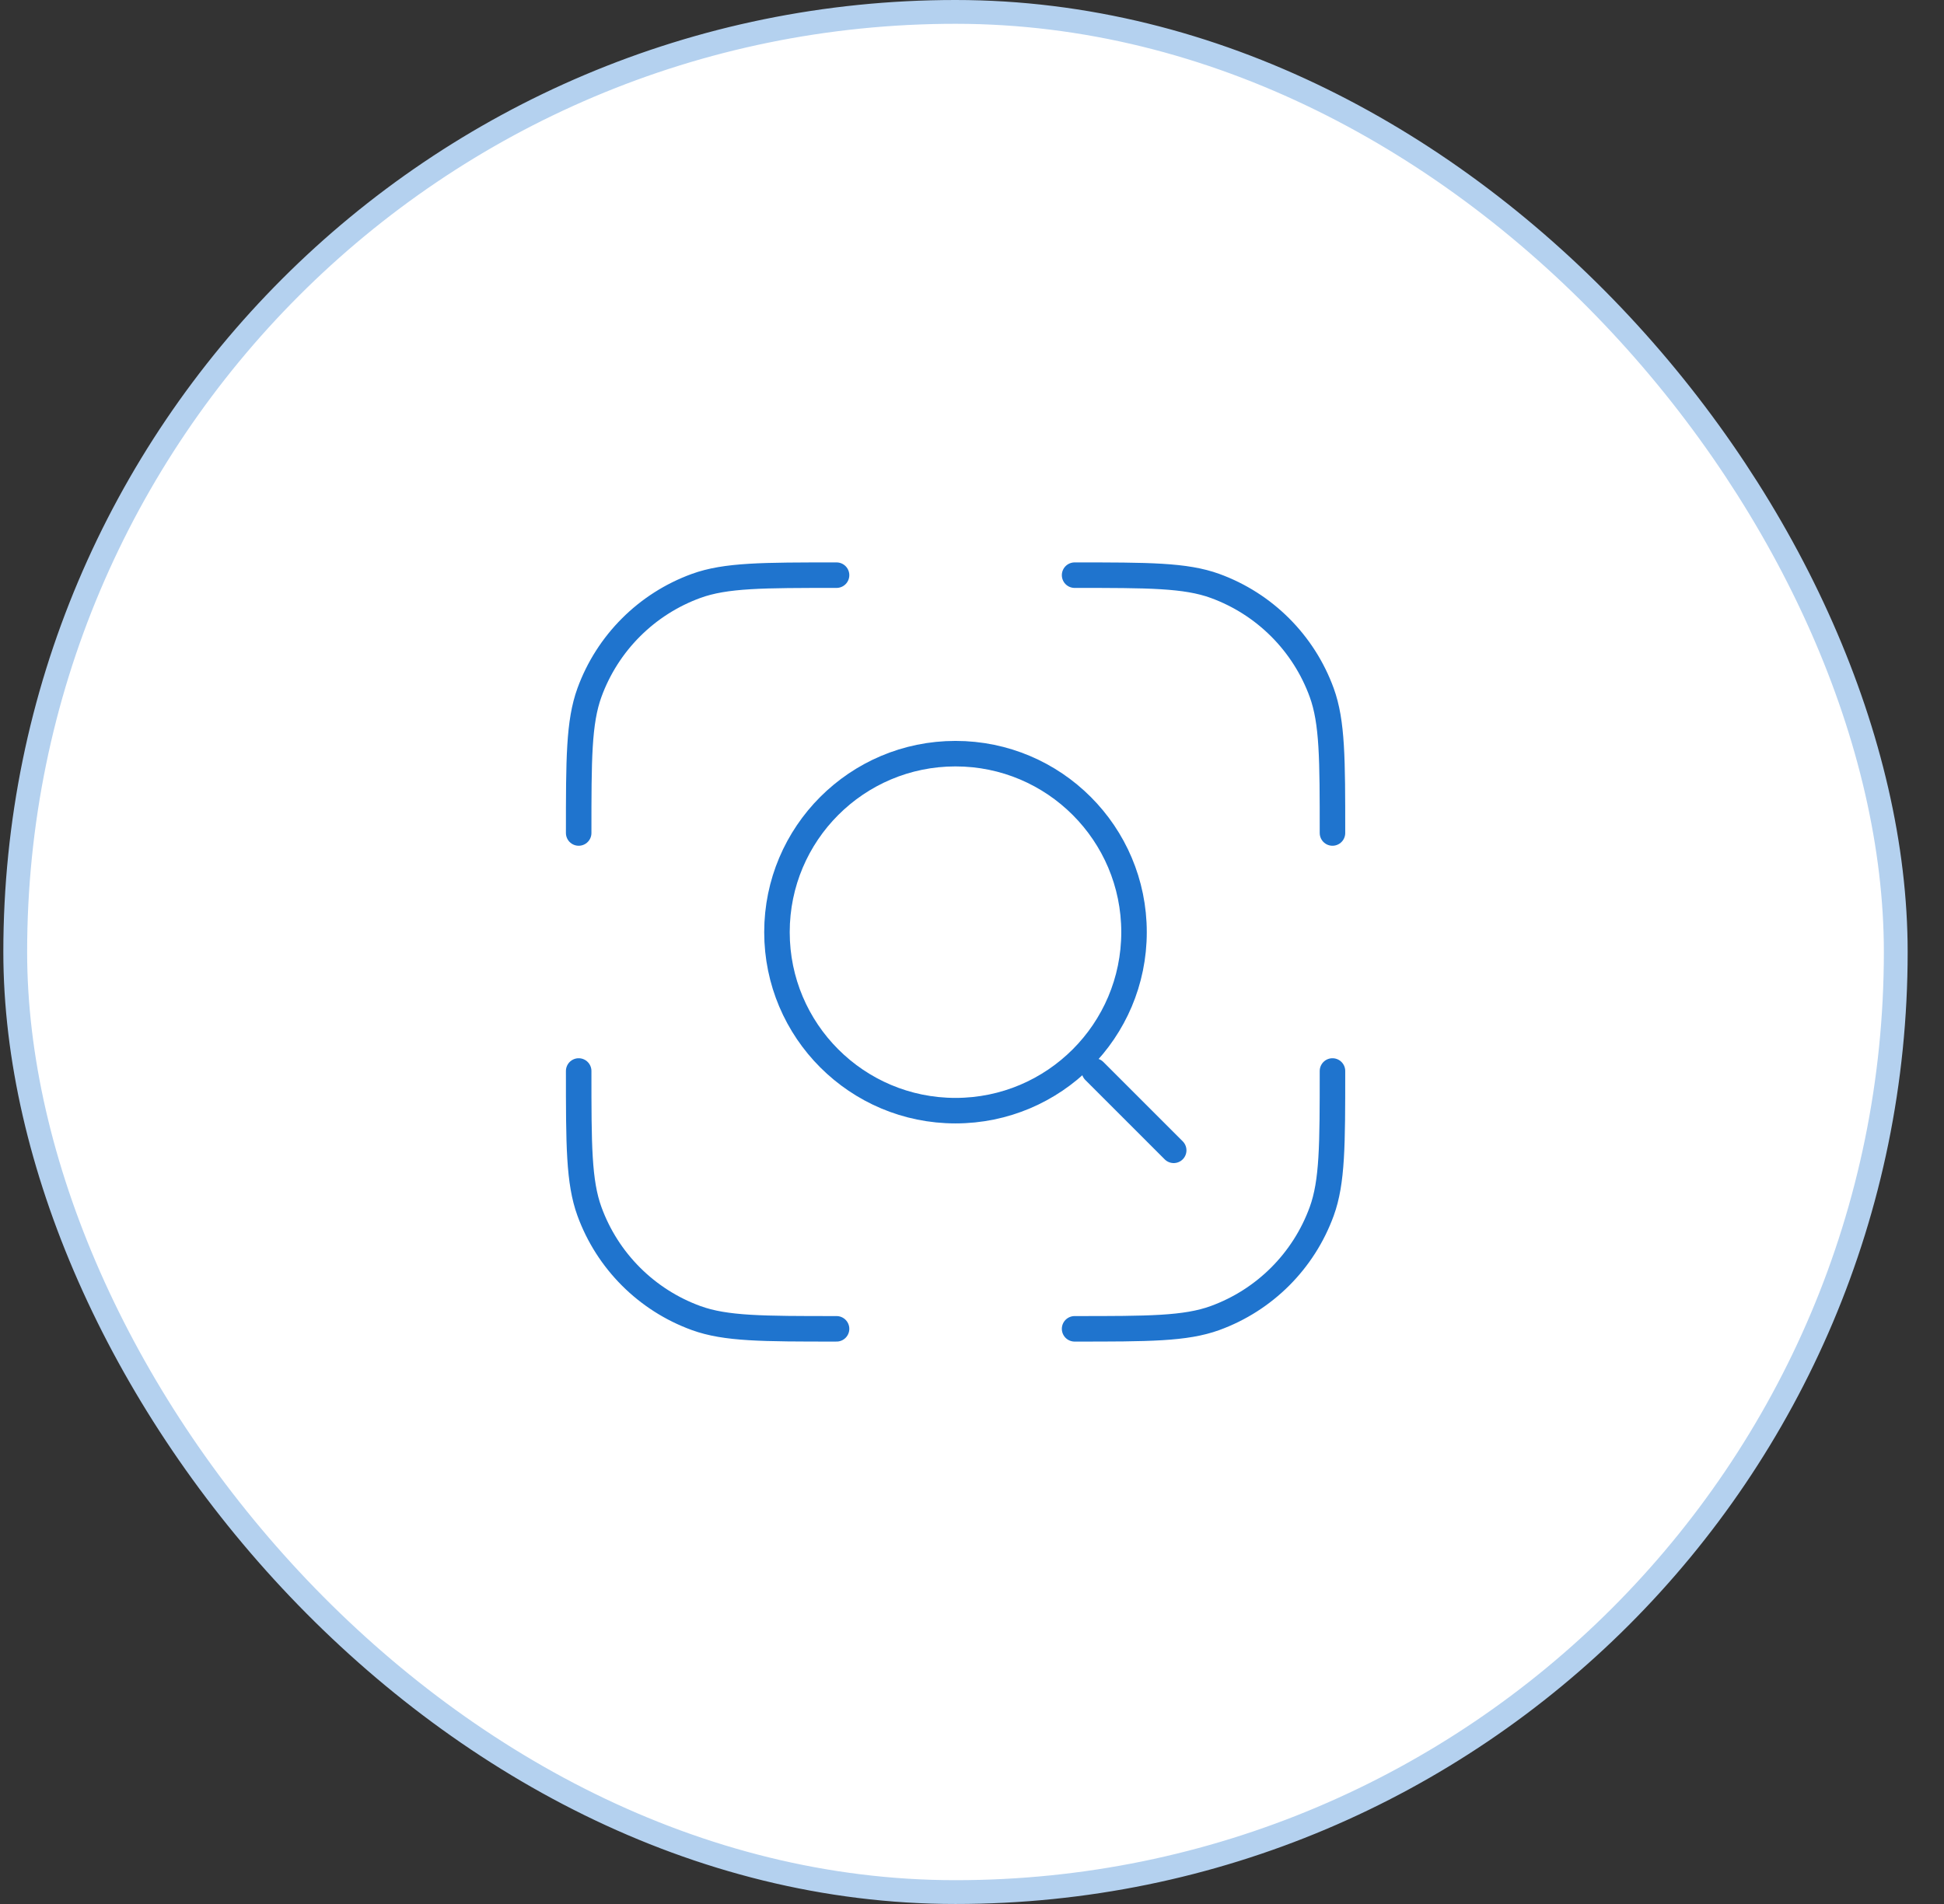 <svg width="49" height="48" viewBox="0 0 49 48" fill="none" xmlns="http://www.w3.org/2000/svg">
<rect x="0" y="0" width="49" height="48" fill="#333333" stroke="none"/>
<rect x="0.384" y="0.3" width="47.4" height="47.4" rx="23.7" fill="white"/>
<rect x="0.384" y="0.3" width="47.4" height="47.4" rx="23.7" stroke="#B4D1EF" stroke-width="0.6"/>
<path d="M27.584 27L29.584 29M28.584 23.5C28.584 21.015 26.569 19 24.084 19C21.599 19 19.584 21.015 19.584 23.5C19.584 25.985 21.599 28 24.084 28C26.569 28 28.584 25.985 28.584 23.5Z" stroke="#1F74CE" stroke-width="0.643" stroke-linecap="round" stroke-linejoin="round"/>
<path d="M27.086 33.5C28.948 33.5 29.879 33.5 30.625 33.229C31.875 32.774 32.86 31.789 33.315 30.539C33.586 29.794 33.586 28.862 33.586 27M21.086 33.5C19.224 33.5 18.293 33.5 17.547 33.229C16.297 32.774 15.312 31.789 14.857 30.539C14.586 29.794 14.586 28.862 14.586 27M21.086 14.5C19.224 14.5 18.293 14.5 17.547 14.771C16.297 15.226 15.312 16.211 14.857 17.461C14.586 18.207 14.586 19.138 14.586 21M27.086 14.5C28.948 14.5 29.879 14.5 30.625 14.771C31.875 15.226 32.86 16.211 33.315 17.461C33.586 18.207 33.586 19.138 33.586 21" stroke="#1F74CE" stroke-width="0.643" stroke-linecap="round" stroke-linejoin="round"/>
</svg>
